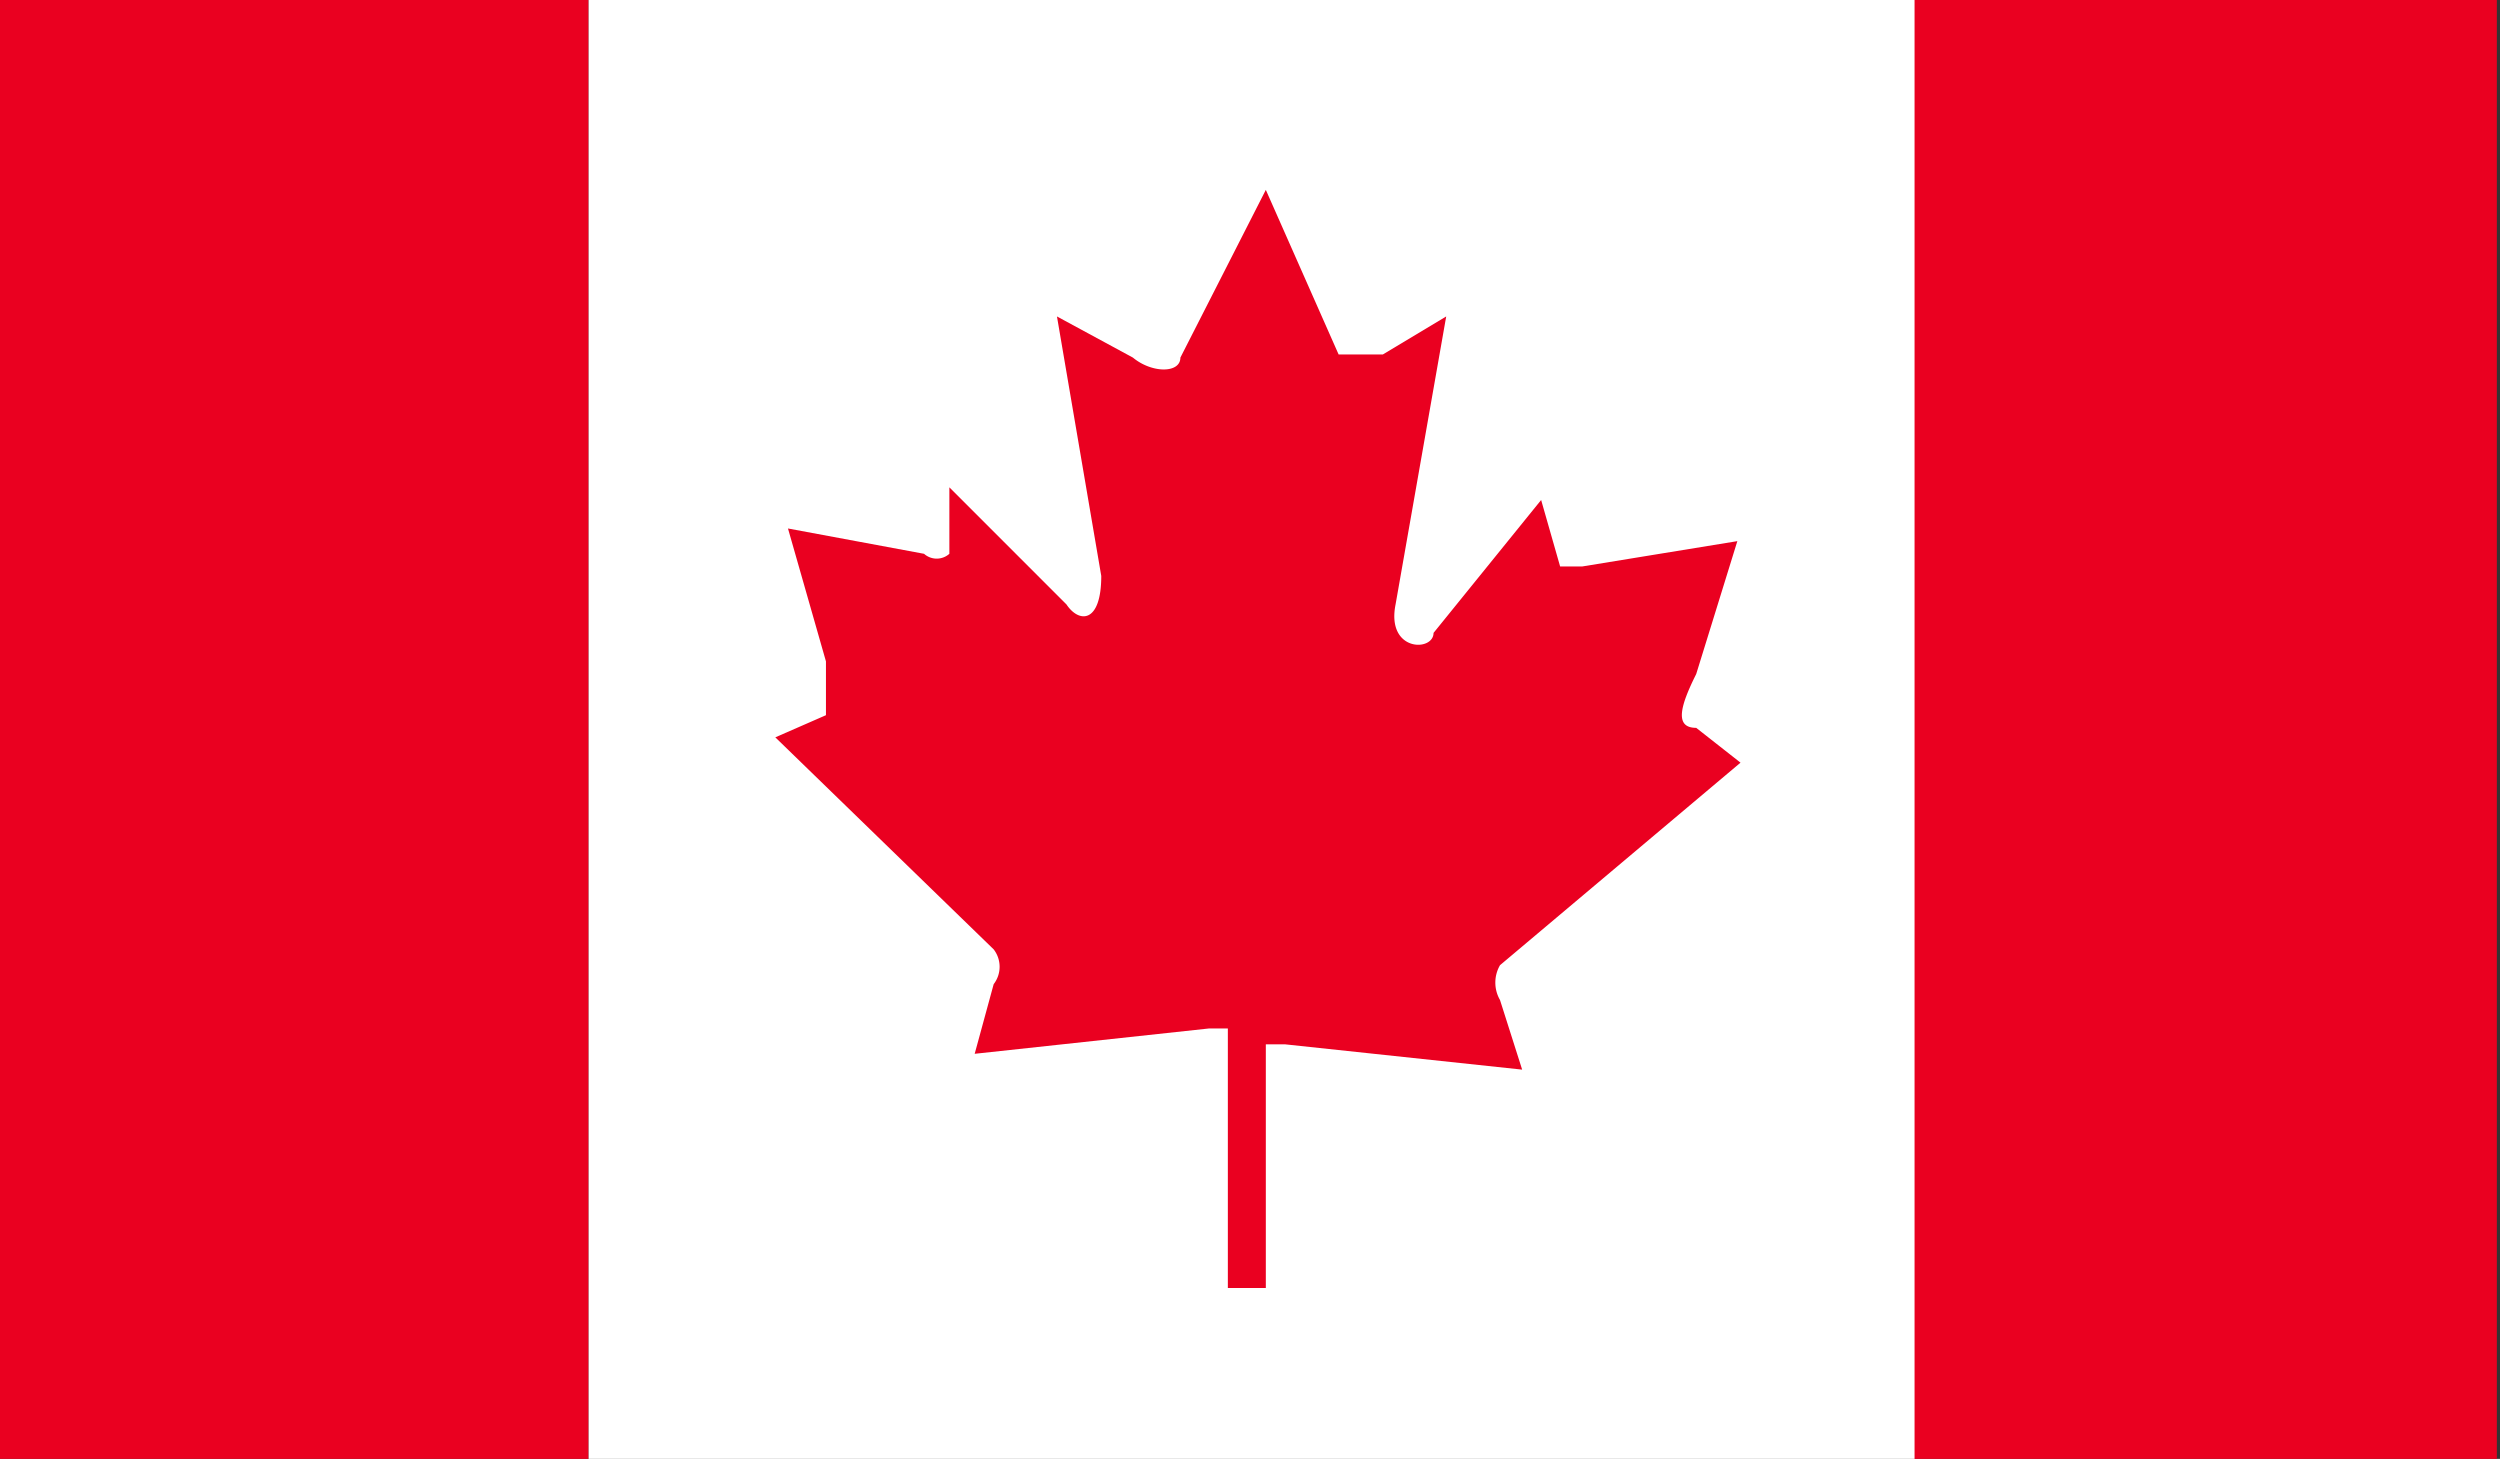 <svg xmlns="http://www.w3.org/2000/svg" xmlns:xlink="http://www.w3.org/1999/xlink" viewBox="0 0 7.9 4.61"><rect x="0" y="0" width="7.9" height="4.61" fill="#333333" stroke="none"/><defs><style>.cls-1{fill:none;}.cls-2{clip-path:url(#clip-path);}.cls-3{fill:#ea0020;}.cls-4{fill:#fff;}</style><clipPath id="clip-path"><rect class="cls-1" width="7.9" height="4.61"/></clipPath></defs><title>CanadaAsset 4</title><g id="Layer_2" data-name="Layer 2"><g id="flag"><g class="cls-2"><rect class="cls-3" width="1.86" height="4.61"/><rect class="cls-3" x="6.04" width="1.85" height="4.61"/><rect class="cls-4" x="1.86" width="4.19" height="4.61"/><g class="cls-2"><path class="cls-3" d="M4,.6l-.27.53c0,.05-.09.05-.15,0L3.34,1l.14.82c0,.15-.07.15-.11.09L3,1.54,3,1.75a.06.06,0,0,1-.08,0l-.43-.08.12.42c0,.1,0,.14,0,.17l-.16.07L3.14,3a.09.09,0,0,1,0,.11l-.06.22.74-.08s.06,0,.06,0l0,.82H4L4,3.3s0,0,.06,0l.75.08-.07-.22a.11.11,0,0,1,0-.11l.76-.64L5.36,2.3c-.07,0-.05-.07,0-.17l.13-.42L5,1.79s-.07,0-.07,0l-.06-.21L4.53,2c0,.06-.15.06-.12-.09L4.57,1l-.2.12c-.06,0-.12,0-.14,0Z"/></g></g></g></g></svg>